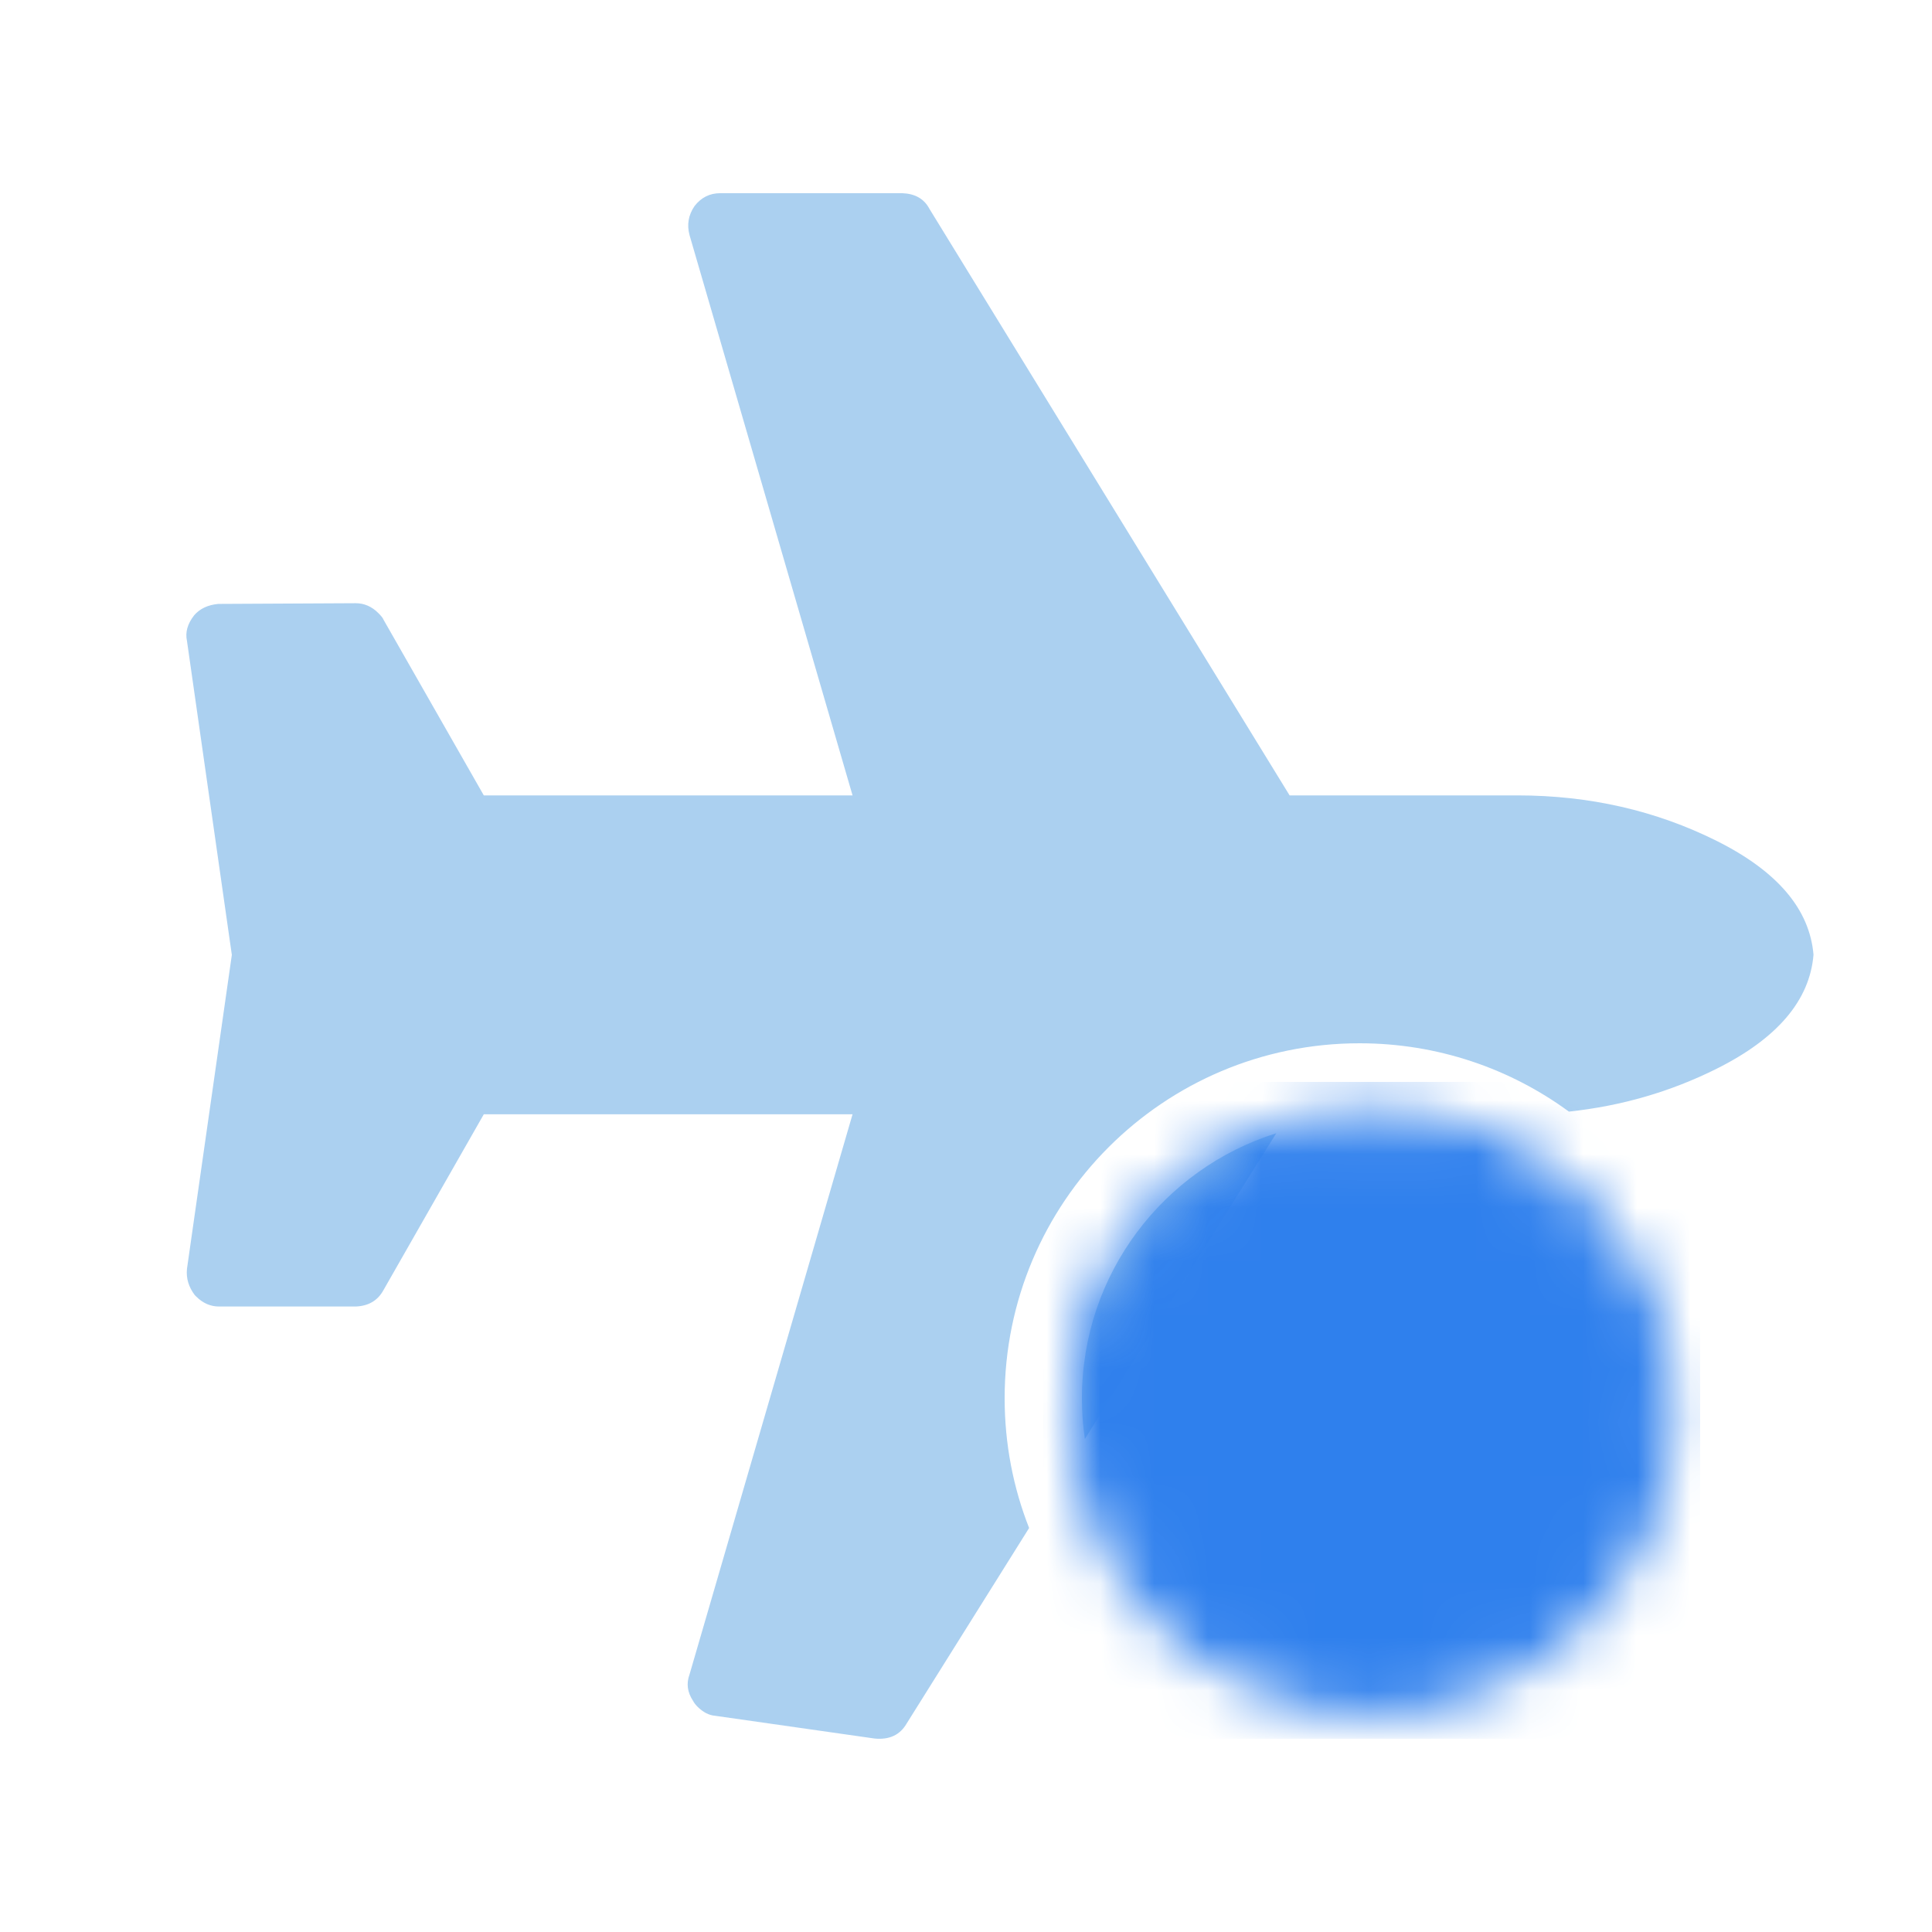 <svg width="36" height="36" viewBox="0 0 36 36" fill="none" xmlns="http://www.w3.org/2000/svg">
<rect width="36" height="36" fill="white"/>
<path fill-rule="evenodd" clip-rule="evenodd" d="M31.988 19.914C33.12 19.348 33.721 18.64 33.792 17.791C33.721 16.943 33.12 16.235 31.988 15.669C30.856 15.104 29.618 14.821 28.274 14.821L24.03 14.821L17.319 3.892C17.221 3.706 17.053 3.609 16.815 3.6L13.419 3.6C13.225 3.6 13.066 3.68 12.942 3.839C12.827 4.007 12.796 4.188 12.849 4.383L15.886 14.821L9.015 14.821L7.145 11.545C7.136 11.519 7.105 11.479 7.052 11.426C6.929 11.302 6.787 11.24 6.628 11.24L4.068 11.253C3.874 11.271 3.723 11.342 3.617 11.466C3.493 11.625 3.449 11.784 3.484 11.943L4.32 17.793L3.484 23.642C3.466 23.819 3.515 23.982 3.63 24.133L3.656 24.159C3.78 24.283 3.922 24.345 4.081 24.345L6.628 24.345C6.866 24.336 7.039 24.234 7.145 24.04L9.015 20.763L15.886 20.763L12.848 31.202C12.786 31.37 12.808 31.533 12.914 31.693C12.932 31.728 12.959 31.763 12.994 31.799C13.1 31.905 13.21 31.962 13.325 31.971L16.297 32.395C16.571 32.422 16.77 32.329 16.893 32.117L19.176 28.472C18.881 27.723 18.72 26.907 18.72 26.053C18.72 22.401 21.68 19.44 25.333 19.44C26.792 19.44 28.141 19.912 29.234 20.713C30.213 20.609 31.131 20.342 31.988 19.914ZM23.782 21.116C21.682 21.775 20.16 23.736 20.16 26.053C20.16 26.311 20.178 26.565 20.215 26.813L23.782 21.116Z" fill="#ABD0F0"/>
<g clip-path="url(#clip0_2260_18927)">
<mask id="mask0_2260_18927" style="mask-type:luminance" maskUnits="userSpaceOnUse" x="19" y="20" width="13" height="12">
<path d="M25.561 31.38C28.378 31.38 30.661 29.096 30.661 26.28C30.661 23.463 28.378 21.18 25.561 21.18C22.744 21.18 20.461 23.463 20.461 26.28C20.461 29.096 22.744 31.38 25.561 31.38Z" fill="white" stroke="white" stroke-width="1.02" stroke-linejoin="round"/>
<path d="M25.562 23.22V26.282L27.725 28.445" stroke="black" stroke-width="1.02" stroke-linecap="round" stroke-linejoin="round"/>
</mask>
<g mask="url(#mask0_2260_18927)">
<path d="M19.441 20.16H31.681V32.4H19.441V20.16Z" fill="#2F80ED"/>
</g>
</g>
<defs>
<clipPath id="clip0_2260_18927">
<rect width="12.24" height="12.24" fill="white" transform="translate(19.441 20.16)"/>
</clipPath>
</defs>
</svg>
